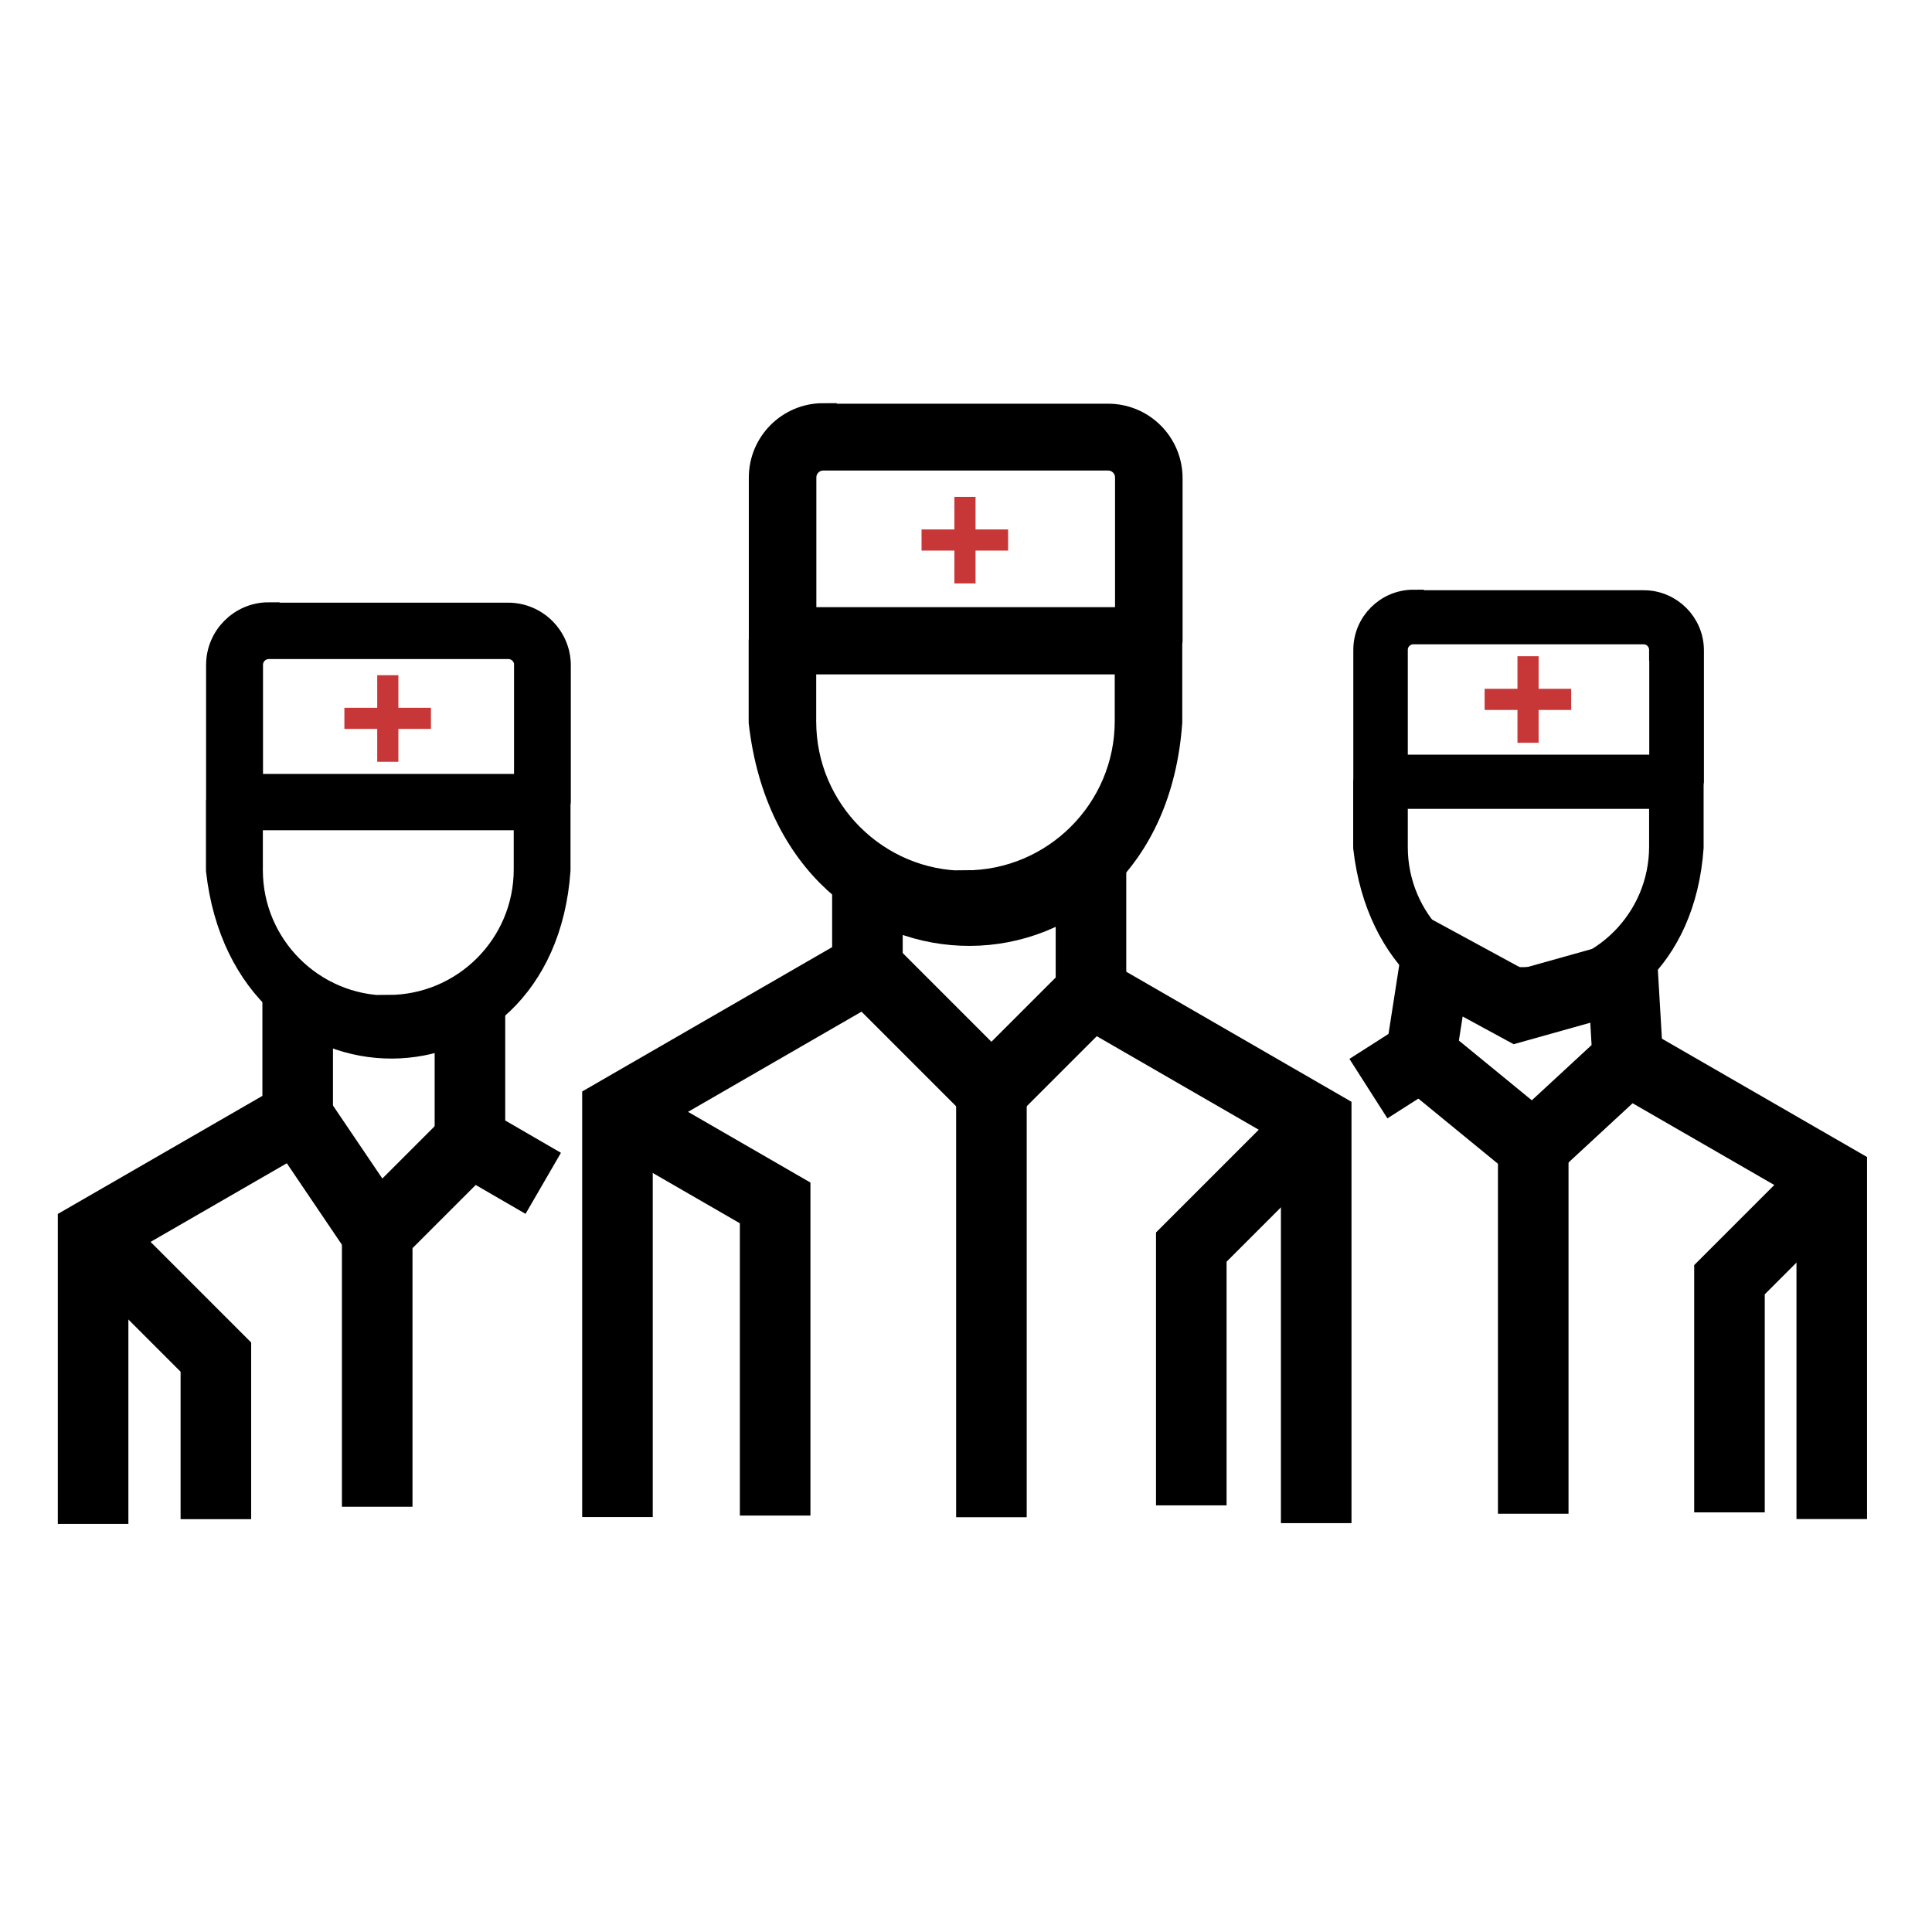 <?xml version="1.0" encoding="UTF-8" standalone="no"?>
<svg
   xmlns:dc="http://purl.org/dc/elements/1.1/"
   xmlns:cc="http://creativecommons.org/ns#"
   xmlns:rdf="http://www.w3.org/1999/02/22-rdf-syntax-ns#"
   xmlns:svg="http://www.w3.org/2000/svg"
   xmlns="http://www.w3.org/2000/svg"
   xmlns:sodipodi="http://sodipodi.sourceforge.net/DTD/sodipodi-0.dtd"
   xmlns:inkscape="http://www.inkscape.org/namespaces/inkscape"
   sodipodi:docname="consultation.svg"
   inkscape:version="1.0 (4035a4f, 2020-05-01)"
   id="svg935"
   version="1.1"
   viewBox="0 0 66.433 66.433"
   height="66.433mm"
   width="66.433mm">
  <defs
     id="defs929" />
  <sodipodi:namedview
     inkscape:window-maximized="0"
     inkscape:window-y="23"
     inkscape:window-x="0"
     inkscape:window-height="943"
     inkscape:window-width="1286"
     fit-margin-bottom="0"
     fit-margin-right="0"
     fit-margin-left="0"
     fit-margin-top="0"
     showgrid="false"
     inkscape:document-rotation="0"
     inkscape:current-layer="g1651"
     inkscape:document-units="mm"
     inkscape:cy="223.82559"
     inkscape:cx="136.94827"
     inkscape:zoom="1.0099911"
     inkscape:pageshadow="2"
     inkscape:pageopacity="0.0"
     borderopacity="1.0"
     bordercolor="#666666"
     pagecolor="#ffffff"
     id="base" />
  <g
     transform="translate(13.94,20.743)"
     id="layer1"
     inkscape:groupmode="layer"
     inkscape:label="Layer 1">
    <g
       id="g927"
       transform="matrix(2.301,0,0,2.301,180.382,-525.166)">
      <g
         transform="matrix(2.268,0,0,2.268,58.198,-339.292)"
         id="g1651">
        <path
           style="fill:#d1d1d1;stroke-width:0.051"
           d="m -110.325,277.249 c 0.034,-0.035 0.075,-0.05 0.091,-0.035 0.016,0.016 -0.013,0.044 -0.062,0.063 -0.072,0.028 -0.078,0.022 -0.028,-0.028 z m -5.636,-7.989 c -0.028,-0.072 -0.022,-0.078 0.028,-0.028 0.035,0.034 0.05,0.075 0.035,0.091 -0.016,0.016 -0.044,-0.013 -0.063,-0.062 z m 4.173,-8.316 c -0.063,-0.08 -0.061,-0.082 0.019,-0.019 0.085,0.066 0.111,0.108 0.07,0.108 -0.011,0 -0.05,-0.04 -0.089,-0.089 z m 12.938,-7.495 c 0.002,-0.059 0.014,-0.071 0.031,-0.031 0.015,0.037 0.013,0.08 -0.004,0.097 -0.017,0.017 -0.029,-0.013 -0.027,-0.067 z m -19.649,-4.28 c 0.051,-0.056 0.103,-0.101 0.117,-0.101 0.014,0 -0.016,0.046 -0.066,0.101 -0.051,0.056 -0.103,0.101 -0.117,0.101 -0.014,0 0.016,-0.046 0.066,-0.101 z m 15.735,-5.412 c -0.063,-0.08 -0.061,-0.082 0.019,-0.019 0.049,0.038 0.089,0.078 0.089,0.089 0,0.042 -0.042,0.015 -0.108,-0.07 z m -17.002,-0.368 c 0.137,-0.139 0.261,-0.253 0.275,-0.253 0.014,0 -0.087,0.114 -0.224,0.253 -0.137,0.139 -0.261,0.253 -0.275,0.253 -0.014,0 0.087,-0.114 0.224,-0.253 z"
           id="path1859" />
        <path
           style="fill:#b0b0b0;stroke-width:0.051"
           d="m -98.847,253.277 c 0,-0.07 0.012,-0.098 0.026,-0.063 0.014,0.035 0.014,0.092 0,0.127 -0.014,0.035 -0.026,0.006 -0.026,-0.063 z m -13.198,-6.574 c 0.037,-0.015 0.08,-0.013 0.097,0.004 0.017,0.017 -0.013,0.029 -0.067,0.027 -0.059,-0.002 -0.071,-0.015 -0.031,-0.031 z m 1.774,0 c 0.037,-0.015 0.08,-0.013 0.097,0.004 0.017,0.017 -0.013,0.029 -0.067,0.027 -0.059,-0.002 -0.071,-0.015 -0.031,-0.031 z m 7.354,-3.096 c -0.063,-0.08 -0.061,-0.082 0.019,-0.019 0.049,0.038 0.089,0.078 0.089,0.089 0,0.042 -0.042,0.015 -0.108,-0.07 z"
           id="path1857" />
        <path
           style="fill:#8f8f8f;stroke-width:0.051"
           d="m -98.839,252.897 c 3.05e-4,-0.167 0.01,-0.23 0.021,-0.139 0.011,0.091 0.011,0.228 -5.17e-4,0.304 -0.012,0.076 -0.021,0.002 -0.021,-0.166 z m -13.358,-6.194 c 0.037,-0.015 0.08,-0.013 0.097,0.004 0.017,0.017 -0.013,0.029 -0.067,0.027 -0.059,-0.002 -0.071,-0.015 -0.031,-0.031 z m 8.824,-3.552 c -0.063,-0.08 -0.061,-0.082 0.019,-0.019 0.085,0.066 0.111,0.108 0.07,0.108 -0.011,0 -0.05,-0.04 -0.089,-0.089 z m -8.446,-3.14 c 0.049,-0.013 0.118,-0.012 0.152,0.002 0.034,0.014 -0.006,0.024 -0.09,0.023 -0.084,-0.001 -0.112,-0.012 -0.062,-0.025 z"
           id="path1855" />
        <path
           style="fill:#5e5e5e;stroke-width:0.051"
           d="m -123.894,253.906 c 0.002,-0.059 0.014,-0.071 0.031,-0.031 0.015,0.037 0.013,0.08 -0.004,0.097 -0.017,0.017 -0.029,-0.013 -0.027,-0.067 z m 24.993,-0.051 c 0.002,-0.059 0.014,-0.071 0.031,-0.031 0.015,0.037 0.013,0.08 -0.004,0.097 -0.017,0.017 -0.029,-0.013 -0.027,-0.067 z m -24.989,-0.782 c 0,-0.07 0.011,-0.098 0.026,-0.063 0.014,0.035 0.014,0.092 0,0.127 -0.014,0.035 -0.026,0.006 -0.026,-0.063 z m 5.391,-3.954 c 0.051,-0.056 0.103,-0.101 0.117,-0.101 0.014,0 -0.016,0.046 -0.066,0.101 -0.051,0.056 -0.103,0.101 -0.117,0.101 -0.014,0 0.016,-0.046 0.066,-0.101 z m 7.036,-2.471 c 0.133,-0.011 0.339,-0.01 0.456,3e-4 0.118,0.011 0.009,0.019 -0.242,0.019 -0.251,-1.5e-4 -0.347,-0.009 -0.214,-0.019 z m -8.683,-2.821 c 0,-0.011 0.04,-0.051 0.089,-0.089 0.08,-0.063 0.082,-0.061 0.019,0.019 -0.066,0.084 -0.108,0.111 -0.108,0.07 z m 16.953,-0.5 -0.097,-0.114 0.114,0.097 c 0.063,0.053 0.114,0.104 0.114,0.114 0,0.041 -0.041,0.011 -0.132,-0.097 z m -16.167,-0.291 c 0.051,-0.056 0.103,-0.101 0.117,-0.101 0.014,0 -0.016,0.046 -0.066,0.101 -0.051,0.056 -0.103,0.101 -0.117,0.101 -0.014,0 0.016,-0.046 0.066,-0.101 z m 6.857,-2.974 c 0.035,-0.014 0.092,-0.014 0.127,0 0.035,0.014 0.006,0.026 -0.063,0.026 -0.07,0 -0.098,-0.011 -0.063,-0.026 z m 0.939,-0.052 c 0.049,-0.013 0.118,-0.012 0.152,0.002 0.034,0.014 -0.006,0.024 -0.09,0.023 -0.084,-0.001 -0.112,-0.012 -0.062,-0.025 z m 0.633,0.002 c 0.035,-0.014 0.092,-0.014 0.127,0 0.035,0.014 0.006,0.026 -0.063,0.026 -0.07,0 -0.098,-0.011 -0.063,-0.026 z"
           id="path1853" />
        <path
           style="fill:#2e2e2e;stroke-width:0.051"
           d="m -116.757,289.638 c -0.063,-0.08 -0.061,-0.082 0.019,-0.019 0.049,0.038 0.089,0.078 0.089,0.089 0,0.042 -0.042,0.015 -0.108,-0.07 z m 6.495,-12.433 c -0.046,-0.029 -0.052,-0.049 -0.016,-0.05 0.033,-4e-4 0.074,0.022 0.092,0.05 0.039,0.063 0.021,0.063 -0.076,0 z m -5.649,-7.944 c -0.028,-0.072 -0.022,-0.078 0.028,-0.028 0.035,0.034 0.05,0.075 0.035,0.091 -0.016,0.016 -0.044,-0.013 -0.063,-0.062 z m -7.971,-15.756 c 2e-4,-0.195 0.009,-0.269 0.02,-0.164 0.011,0.105 0.011,0.265 -4.1e-4,0.355 -0.011,0.09 -0.02,0.004 -0.02,-0.191 z m 24.98,0.199 c 0.002,-0.059 0.014,-0.071 0.031,-0.031 0.015,0.037 0.013,0.08 -0.004,0.097 -0.017,0.017 -0.029,-0.013 -0.027,-0.067 z m -13.549,-7.001 c 0.037,-0.015 0.08,-0.013 0.097,0.004 0.017,0.017 -0.013,0.029 -0.067,0.027 -0.059,-0.002 -0.071,-0.015 -0.031,-0.031 z m 2.535,0 c 0.037,-0.015 0.08,-0.013 0.097,0.004 0.017,0.017 -0.013,0.029 -0.067,0.027 -0.059,-0.002 -0.071,-0.015 -0.031,-0.031 z m -1.876,-0.051 c 0.037,-0.015 0.08,-0.013 0.097,0.004 0.017,0.017 -0.013,0.029 -0.067,0.027 -0.059,-0.002 -0.071,-0.015 -0.031,-0.031 z m 1.037,-5e-4 c 0.049,-0.013 0.118,-0.012 0.152,0.002 0.034,0.014 -0.006,0.024 -0.09,0.023 -0.084,-0.001 -0.112,-0.012 -0.062,-0.025 z m -9.646,-2.519 c 0,-0.011 0.04,-0.05 0.089,-0.089 0.08,-0.063 0.082,-0.061 0.019,0.019 -0.066,0.084 -0.108,0.111 -0.108,0.07 z m 17.534,-0.424 c -0.063,-0.08 -0.061,-0.082 0.019,-0.019 0.049,0.038 0.089,0.078 0.089,0.089 0,0.042 -0.042,0.015 -0.108,-0.07 z m -16.875,-0.291 c 0.151,-0.153 0.287,-0.279 0.301,-0.279 0.014,0 -0.099,0.125 -0.25,0.279 -0.151,0.153 -0.287,0.279 -0.301,0.279 -0.014,0 0.099,-0.125 0.25,-0.279 z m 16.165,-0.418 c -0.063,-0.08 -0.061,-0.082 0.019,-0.019 0.049,0.038 0.089,0.078 0.089,0.089 0,0.042 -0.042,0.015 -0.108,-0.07 z m -8.723,-2.937 c 0.037,-0.015 0.08,-0.013 0.097,0.004 0.017,0.017 -0.013,0.029 -0.067,0.027 -0.059,-0.002 -0.071,-0.015 -0.031,-0.031 z m 1.011,-0.052 c 0.063,-0.012 0.165,-0.012 0.228,0 0.063,0.012 0.011,0.022 -0.114,0.022 -0.125,0 -0.177,-0.01 -0.114,-0.022 z"
           id="path1851" />
        <path
           id="path1931"
           d="m -62.283,256.298 v -1.908 l 1.348,-0.778 v -0.882"
           style="fill:none;stroke:#000000;stroke-width:0.465;stroke-linecap:butt;stroke-linejoin:miter;stroke-miterlimit:4;stroke-dasharray:none;stroke-opacity:1" />
        <path
           sodipodi:nodetypes="ccc"
           id="path1933"
           d="m -59.8,252.92 v 0.854 l 0.483,0.28"
           style="fill:none;stroke:#000000;stroke-width:0.465;stroke-linecap:butt;stroke-linejoin:miter;stroke-miterlimit:4;stroke-dasharray:none;stroke-opacity:1" />
        <path
           id="path1935"
           d="m -59.8,253.774 -0.612,0.612 -0.524,-0.775"
           style="fill:none;stroke:#000000;stroke-width:0.465;stroke-linecap:butt;stroke-linejoin:miter;stroke-miterlimit:4;stroke-dasharray:none;stroke-opacity:1" />
        <path
           id="path1937"
           d="m -60.411,254.386 v 1.799"
           style="fill:none;stroke:#000000;stroke-width:0.465;stroke-linecap:butt;stroke-linejoin:miter;stroke-miterlimit:4;stroke-dasharray:none;stroke-opacity:1" />
        <path
           id="path1939"
           d="m -62.283,254.39 0.809,0.809 v 1.068"
           style="fill:none;stroke:#000000;stroke-width:0.465;stroke-linecap:butt;stroke-linejoin:miter;stroke-miterlimit:4;stroke-dasharray:none;stroke-opacity:1" />
        <path
           id="path1941"
           d="m -58.828,256.253 v -2.67 l 1.647,-0.951 v -0.616"
           style="fill:none;stroke:#000000;stroke-width:0.465;stroke-linecap:butt;stroke-linejoin:miter;stroke-miterlimit:4;stroke-dasharray:none;stroke-opacity:1" />
        <path
           id="path1943"
           d="m -57.182,252.632 0.818,0.818 0.656,-0.656 v -0.948"
           style="fill:none;stroke:#000000;stroke-width:0.465;stroke-linecap:butt;stroke-linejoin:miter;stroke-miterlimit:4;stroke-dasharray:none;stroke-opacity:1" />
        <path
           id="path1945"
           d="m -55.708,252.794 1.484,0.857 v 2.642"
           style="fill:none;stroke:#000000;stroke-width:0.465;stroke-linecap:butt;stroke-linejoin:miter;stroke-miterlimit:4;stroke-dasharray:none;stroke-opacity:1" />
        <path
           id="path1947"
           d="m -54.224,253.651 -0.823,0.823 v 1.702"
           style="fill:none;stroke:#000000;stroke-width:0.465;stroke-linecap:butt;stroke-linejoin:miter;stroke-miterlimit:4;stroke-dasharray:none;stroke-opacity:1" />
        <path
           id="path1949"
           d="m -56.364,253.45 v 2.804"
           style="fill:none;stroke:#000000;stroke-width:0.465;stroke-linecap:butt;stroke-linejoin:miter;stroke-miterlimit:4;stroke-dasharray:none;stroke-opacity:1" />
        <path
           id="path1951"
           d="m -58.828,253.583 1.039,0.6 v 2.06"
           style="fill:none;stroke:#000000;stroke-width:0.465;stroke-linecap:butt;stroke-linejoin:miter;stroke-miterlimit:4;stroke-dasharray:none;stroke-opacity:1" />
        <path
           id="path1953"
           d="m -53.534,253.209 0.74,0.606 0.623,-0.576 -0.032,-0.545 -0.692,0.194 -0.543,-0.295 z"
           style="fill:none;stroke:#000000;stroke-width:0.465;stroke-linecap:butt;stroke-linejoin:miter;stroke-miterlimit:4;stroke-dasharray:none;stroke-opacity:1" />
        <path
           id="path1955"
           d="m -52.172,253.239 1.345,0.776 v 2.251"
           style="fill:none;stroke:#000000;stroke-width:0.465;stroke-linecap:butt;stroke-linejoin:miter;stroke-miterlimit:4;stroke-dasharray:none;stroke-opacity:1" />
        <path
           id="path1957"
           d="m -52.794,253.815 v 2.416"
           style="fill:none;stroke:#000000;stroke-width:0.465;stroke-linecap:butt;stroke-linejoin:miter;stroke-miterlimit:4;stroke-dasharray:none;stroke-opacity:1" />
        <path
           id="path1959"
           d="m -50.827,254.015 -0.674,0.674 v 1.533"
           style="fill:none;stroke:#000000;stroke-width:0.465;stroke-linecap:butt;stroke-linejoin:miter;stroke-miterlimit:4;stroke-dasharray:none;stroke-opacity:1" />
        <path
           sodipodi:nodetypes="cc"
           id="path1961"
           d="m -53.534,253.209 -0.346,0.221"
           style="fill:none;stroke:#000000;stroke-width:0.465;stroke-linecap:butt;stroke-linejoin:miter;stroke-miterlimit:4;stroke-dasharray:none;stroke-opacity:1" />
        <path
           style="stroke:#000000;stroke-width:0.177;stroke-miterlimit:4;stroke-dasharray:none;stroke-opacity:1"
           d="m -57.472,249.002 c -0.222,0 -0.402,0.18 -0.402,0.402 v 1.066 c -1.32e-4,0.002 -0.001,0.004 -0.001,0.006 v 0.531 c 0,9.7e-4 5.29e-4,0.002 5.29e-4,0.004 0,9.9e-4 -5.29e-4,0.002 -5.29e-4,0.004 0.211,1.859 2.55,1.837 2.68,-1.3e-4 v -1.3e-4 -1.5e-4 -0.521 c 2.68e-4,-0.004 0.002,-0.006 0.002,-0.009 v -1.077 c 0,-0.222 -0.18,-0.402 -0.402,-0.402 h -1.877 z m 0.937,3.081 c -0.591,0 -1.072,-0.481 -1.072,-1.072 0,-0.001 -5.28e-4,-0.002 -5.28e-4,-0.004 0,-9.9e-4 5.28e-4,-0.002 5.28e-4,-0.004 v -0.391 h 2.144 v 0.396 1.2e-4 1.5e-4 c 0,0.591 -0.481,1.072 -1.072,1.072 z m 1.074,-2.68 v 0.943 h -2.145 v -0.943 c 0,-0.074 0.06,-0.134 0.134,-0.134 h 1.877 c 0.074,0 0.134,0.06 0.134,0.134 z"
           id="path1967"
           sodipodi:nodetypes="cscssscccccsssccssssccccsssccsssscc" />
        <g
           transform="matrix(1.834,0,0,1.834,44.981,-235.386)"
           style="stroke:#c83737;stroke-opacity:1"
           id="g2626">
          <path
             style="fill:none;stroke:#c83737;stroke-width:0.076;stroke-linecap:butt;stroke-linejoin:miter;stroke-miterlimit:4;stroke-dasharray:none;stroke-opacity:1"
             d="m -55.199,264.559 h -0.311"
             id="path2558" />
          <path
             id="path2560"
             d="m -55.354,264.404 v 0.311"
             style="fill:none;stroke:#c83737;stroke-width:0.076;stroke-linecap:butt;stroke-linejoin:miter;stroke-miterlimit:4;stroke-dasharray:none;stroke-opacity:1" />
        </g>
        <path
           sodipodi:nodetypes="cscssscccccsssccssssccccsssccsssscc"
           id="path2570"
           d="m -53.583,250.214 c -0.179,0 -0.325,0.146 -0.325,0.325 v 0.862 c -1.06e-4,0.001 -8.54e-4,0.004 -8.54e-4,0.004 v 0.429 c 0,7.9e-4 4.27e-4,0.001 4.27e-4,0.004 0,8.1e-4 -4.27e-4,0.001 -4.27e-4,0.004 0.171,1.503 2.061,1.485 2.166,-1.1e-4 v -1.1e-4 -1.1e-4 -0.421 c 2.17e-4,-0.004 0.002,-0.004 0.002,-0.007 v -0.871 c 0,-0.179 -0.146,-0.325 -0.325,-0.325 h -1.517 z m 0.757,2.491 c -0.478,0 -0.866,-0.389 -0.866,-0.866 0,-8.1e-4 -4.25e-4,-0.001 -4.25e-4,-0.004 0,-8.1e-4 4.25e-4,-0.001 4.25e-4,-0.004 v -0.316 h 1.733 v 0.32 1.1e-4 1.1e-4 c 0,0.478 -0.389,0.866 -0.867,0.866 z m 0.868,-2.166 v 0.762 h -1.734 v -0.762 c 0,-0.06 0.049,-0.108 0.108,-0.108 h 1.517 c 0.06,0 0.108,0.049 0.108,0.108 z"
           style="stroke:#000000;stroke-width:0.143;stroke-miterlimit:4;stroke-dasharray:none;stroke-opacity:1" />
        <path
           style="stroke:#000000;stroke-width:0.149;stroke-miterlimit:4;stroke-dasharray:none;stroke-opacity:1"
           d="m -61.126,250.3 c -0.186,0 -0.338,0.152 -0.338,0.338 v 0.896 c -1.11e-4,10e-4 -8.89e-4,0.004 -8.89e-4,0.004 v 0.446 c 0,8.3e-4 4.44e-4,0.001 4.44e-4,0.004 0,8.4e-4 -4.44e-4,0.001 -4.44e-4,0.004 0.177,1.563 2.144,1.545 2.253,-1.1e-4 v -1.3e-4 -1.1e-4 -0.438 c 2.25e-4,-0.004 0.002,-0.004 0.002,-0.007 v -0.906 c 0,-0.186 -0.152,-0.338 -0.338,-0.338 h -1.578 z m 0.788,2.591 c -0.497,0 -0.901,-0.404 -0.901,-0.901 0,-8.5e-4 -4.44e-4,-0.001 -4.44e-4,-0.004 0,-8.4e-4 4.44e-4,-10e-4 4.44e-4,-0.004 v -0.329 h 1.802 v 0.333 1.3e-4 1.1e-4 c 0,0.497 -0.404,0.901 -0.901,0.901 z m 0.903,-2.253 v 0.793 h -1.803 v -0.793 c 0,-0.062 0.05,-0.113 0.113,-0.113 h 1.578 c 0.062,0 0.113,0.051 0.113,0.113 z"
           id="path2572"
           sodipodi:nodetypes="cscssscccccsssccssssccccsssccsssscc" />
        <g
           transform="matrix(1.834,0,0,1.834,48.691,-234.336)"
           id="g2632"
           style="stroke:#c83737;stroke-opacity:1">
          <path
             id="path2628"
             d="m -55.199,264.559 h -0.311"
             style="fill:none;stroke:#c83737;stroke-width:0.076;stroke-linecap:butt;stroke-linejoin:miter;stroke-miterlimit:4;stroke-dasharray:none;stroke-opacity:1" />
          <path
             style="fill:none;stroke:#c83737;stroke-width:0.076;stroke-linecap:butt;stroke-linejoin:miter;stroke-miterlimit:4;stroke-dasharray:none;stroke-opacity:1"
             d="m -55.354,264.404 v 0.311"
             id="path2630" />
        </g>
        <g
           style="stroke:#c83737;stroke-opacity:1"
           id="g2638"
           transform="matrix(1.834,0,0,1.834,41.178,-234.211)">
          <path
             style="fill:none;stroke:#c83737;stroke-width:0.076;stroke-linecap:butt;stroke-linejoin:miter;stroke-miterlimit:4;stroke-dasharray:none;stroke-opacity:1"
             d="m -55.199,264.559 h -0.311"
             id="path2634" />
          <path
             id="path2636"
             d="m -55.354,264.404 v 0.311"
             style="fill:none;stroke:#c83737;stroke-width:0.076;stroke-linecap:butt;stroke-linejoin:miter;stroke-miterlimit:4;stroke-dasharray:none;stroke-opacity:1" />
        </g>
      </g>
    </g>
  </g>
</svg>
